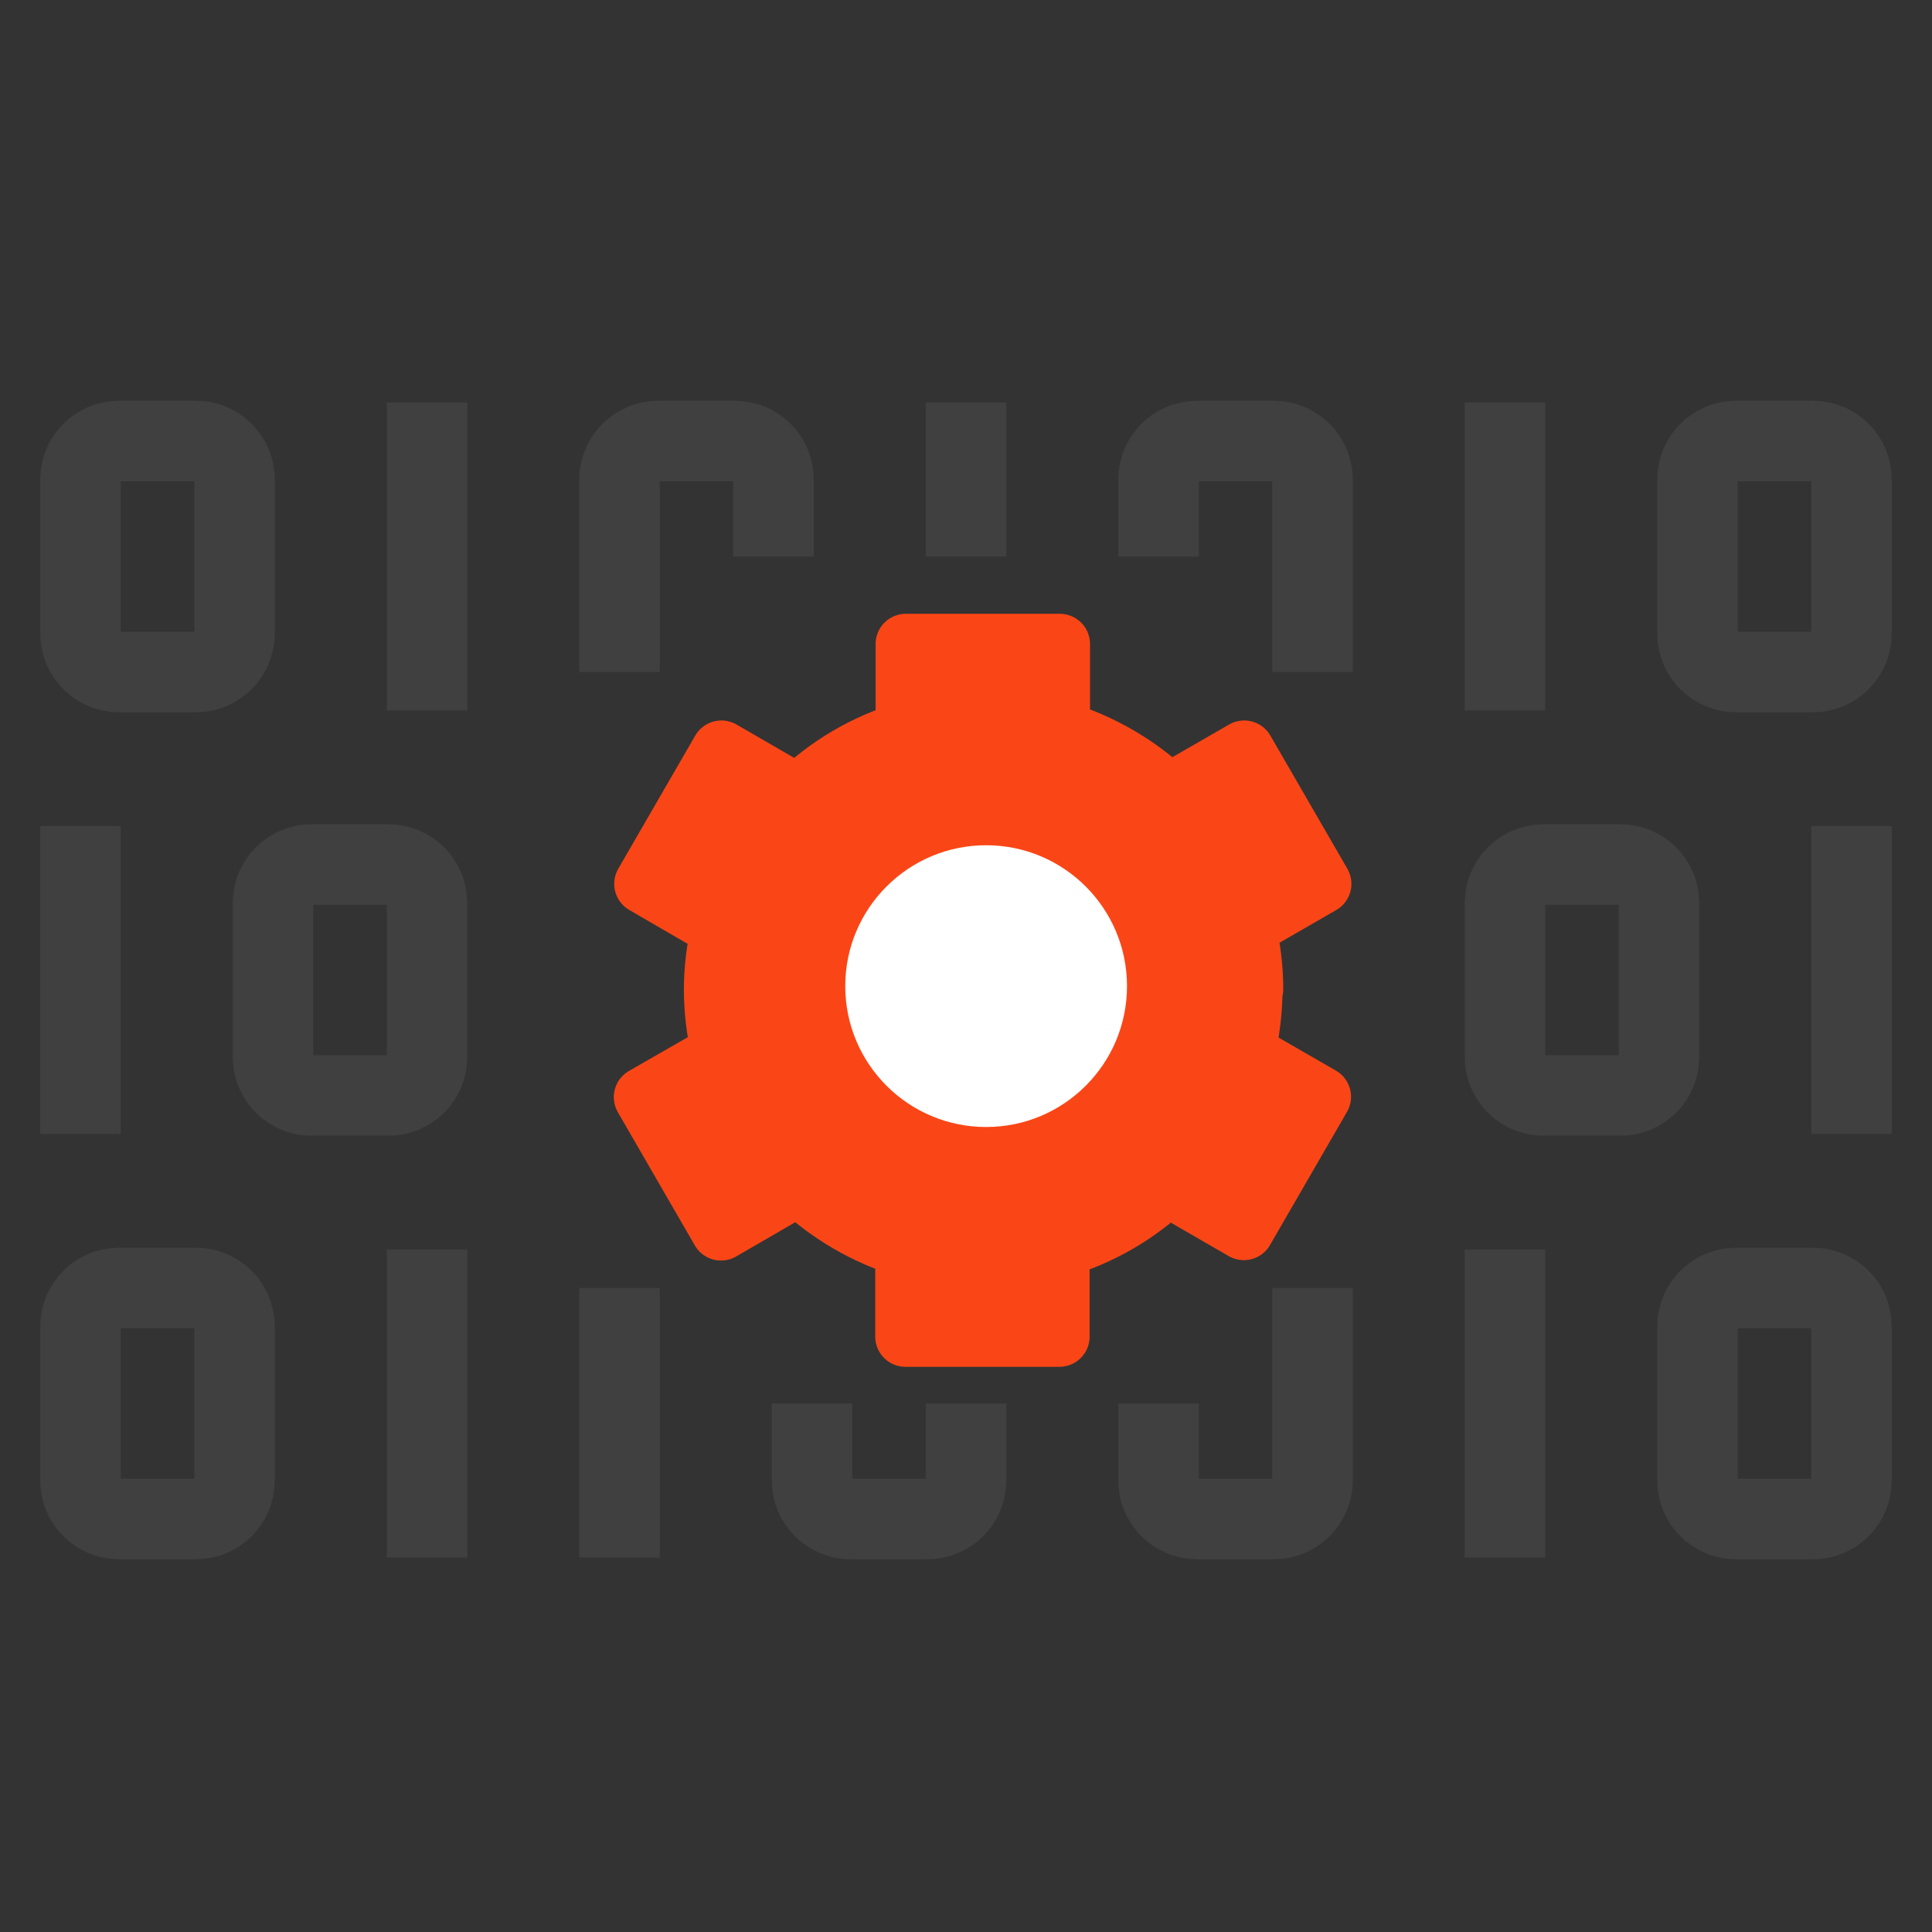 <svg xmlns="http://www.w3.org/2000/svg" fill="none" viewBox="0 0 48 48" height="48" width="48">
<rect x="0" y="0" width="48" height="48" fill="#333333" stroke="none"/>
<path stroke-miterlimit="10" stroke-width="2" stroke="#404040" d="M2.957 16.696H4.87C5.398 16.696 5.826 16.267 5.826 15.739L5.826 11.913C5.826 11.385 5.398 10.957 4.87 10.957H2.957C2.428 10.957 2 11.385 2 11.913L2 15.739C2 16.267 2.428 16.696 2.957 16.696Z"></path>
<path stroke-miterlimit="10" stroke-width="2" stroke="#404040" d="M32.609 16.696V11.913C32.609 11.387 32.178 10.957 31.652 10.957H29.739C29.213 10.957 28.783 11.387 28.783 11.913V13.826"></path>
<path stroke-miterlimit="10" stroke-width="2" stroke="#404040" d="M19.217 13.826V11.913C19.217 11.387 18.787 10.957 18.261 10.957H16.348C15.822 10.957 15.391 11.387 15.391 11.913V16.696"></path>
<path stroke-miterlimit="10" stroke-width="2" stroke="#404040" d="M40.261 21.478H38.348C37.819 21.478 37.391 21.907 37.391 22.435V26.261C37.391 26.789 37.819 27.217 38.348 27.217H40.261C40.789 27.217 41.217 26.789 41.217 26.261V22.435C41.217 21.907 40.789 21.478 40.261 21.478Z"></path>
<path stroke-miterlimit="10" stroke-width="2" stroke="#404040" d="M43.13 37.739H45.044C45.572 37.739 46 37.311 46 36.783V32.956C46 32.428 45.572 32 45.044 32H43.13C42.602 32 42.174 32.428 42.174 32.956V36.783C42.174 37.311 42.602 37.739 43.13 37.739Z"></path>
<path stroke-miterlimit="10" stroke-width="2" stroke="#404040" d="M10.609 10V17.652"></path>
<path stroke-miterlimit="10" stroke-width="2" stroke="#404040" d="M24 10V13.826"></path>
<path stroke-miterlimit="10" stroke-width="2" stroke="#404040" d="M46 20.522V28.174"></path>
<path stroke-miterlimit="10" stroke-width="2" stroke="#404040" d="M37.391 31.044V38.696"></path>
<path stroke-miterlimit="10" stroke-width="2" stroke="#404040" d="M43.13 16.696H45.044C45.572 16.696 46 16.267 46 15.739V11.913C46 11.385 45.572 10.957 45.044 10.957H43.13C42.602 10.957 42.174 11.385 42.174 11.913V15.739C42.174 16.267 42.602 16.696 43.13 16.696Z"></path>
<path stroke-miterlimit="10" stroke-width="2" stroke="#404040" d="M37.391 10V17.652"></path>
<path stroke-miterlimit="10" stroke-width="2" stroke="#404040" d="M7.739 27.217H9.652C10.181 27.217 10.609 26.789 10.609 26.261V22.435C10.609 21.907 10.181 21.478 9.652 21.478H7.739C7.211 21.478 6.783 21.907 6.783 22.435V26.261C6.783 26.789 7.211 27.217 7.739 27.217Z"></path>
<path stroke-miterlimit="10" stroke-width="2" stroke="#404040" d="M2 20.522V28.174"></path>
<path stroke-miterlimit="10" stroke-width="2" stroke="#404040" d="M4.87 32H2.957C2.428 32 2 32.428 2 32.956V36.783C2 37.311 2.428 37.739 2.957 37.739H4.87C5.398 37.739 5.826 37.311 5.826 36.783V32.956C5.826 32.428 5.398 32 4.87 32Z"></path>
<path stroke-miterlimit="10" stroke-width="2" stroke="#404040" d="M32.609 32V36.783C32.609 37.309 32.178 37.739 31.652 37.739H29.739C29.213 37.739 28.783 37.309 28.783 36.783V34.87"></path>
<path stroke-miterlimit="10" stroke-width="2" stroke="#404040" d="M24 34.87V36.783C24 37.309 23.57 37.739 23.044 37.739H21.13C20.604 37.739 20.174 37.309 20.174 36.783V34.87"></path>
<path stroke-miterlimit="10" stroke-width="2" stroke="#404040" d="M10.609 31.044V38.696"></path>
<path stroke-miterlimit="10" stroke-width="2" stroke="#404040" d="M15.391 32V38.696"></path>
<path stroke-linejoin="round" stroke-width="1.5" stroke="#FA4616" fill="#FA4616" d="M31.132 24.58C31.132 24.044 31.065 23.537 30.951 23.04L32.825 21.959L30.912 18.65L29.037 19.73C28.282 19.013 27.354 18.468 26.331 18.162V16H22.504V18.181C21.481 18.487 20.572 19.032 19.826 19.75L17.923 18.65L16.01 21.959L17.923 23.069C17.808 23.556 17.741 24.064 17.741 24.59C17.741 25.116 17.808 25.642 17.932 26.149L16 27.258L17.913 30.568L19.845 29.449C20.591 30.147 21.491 30.683 22.495 30.989V33.208H26.321V30.998C27.335 30.702 28.253 30.166 28.999 29.458L30.903 30.558L32.816 27.249L30.922 26.158C31.046 25.651 31.113 25.125 31.113 24.58H31.132Z"></path>
<path fill="white" d="M24.5 28C26.433 28 28 26.433 28 24.5C28 22.567 26.433 21 24.5 21C22.567 21 21 22.567 21 24.5C21 26.433 22.567 28 24.5 28Z"></path>
</svg>
